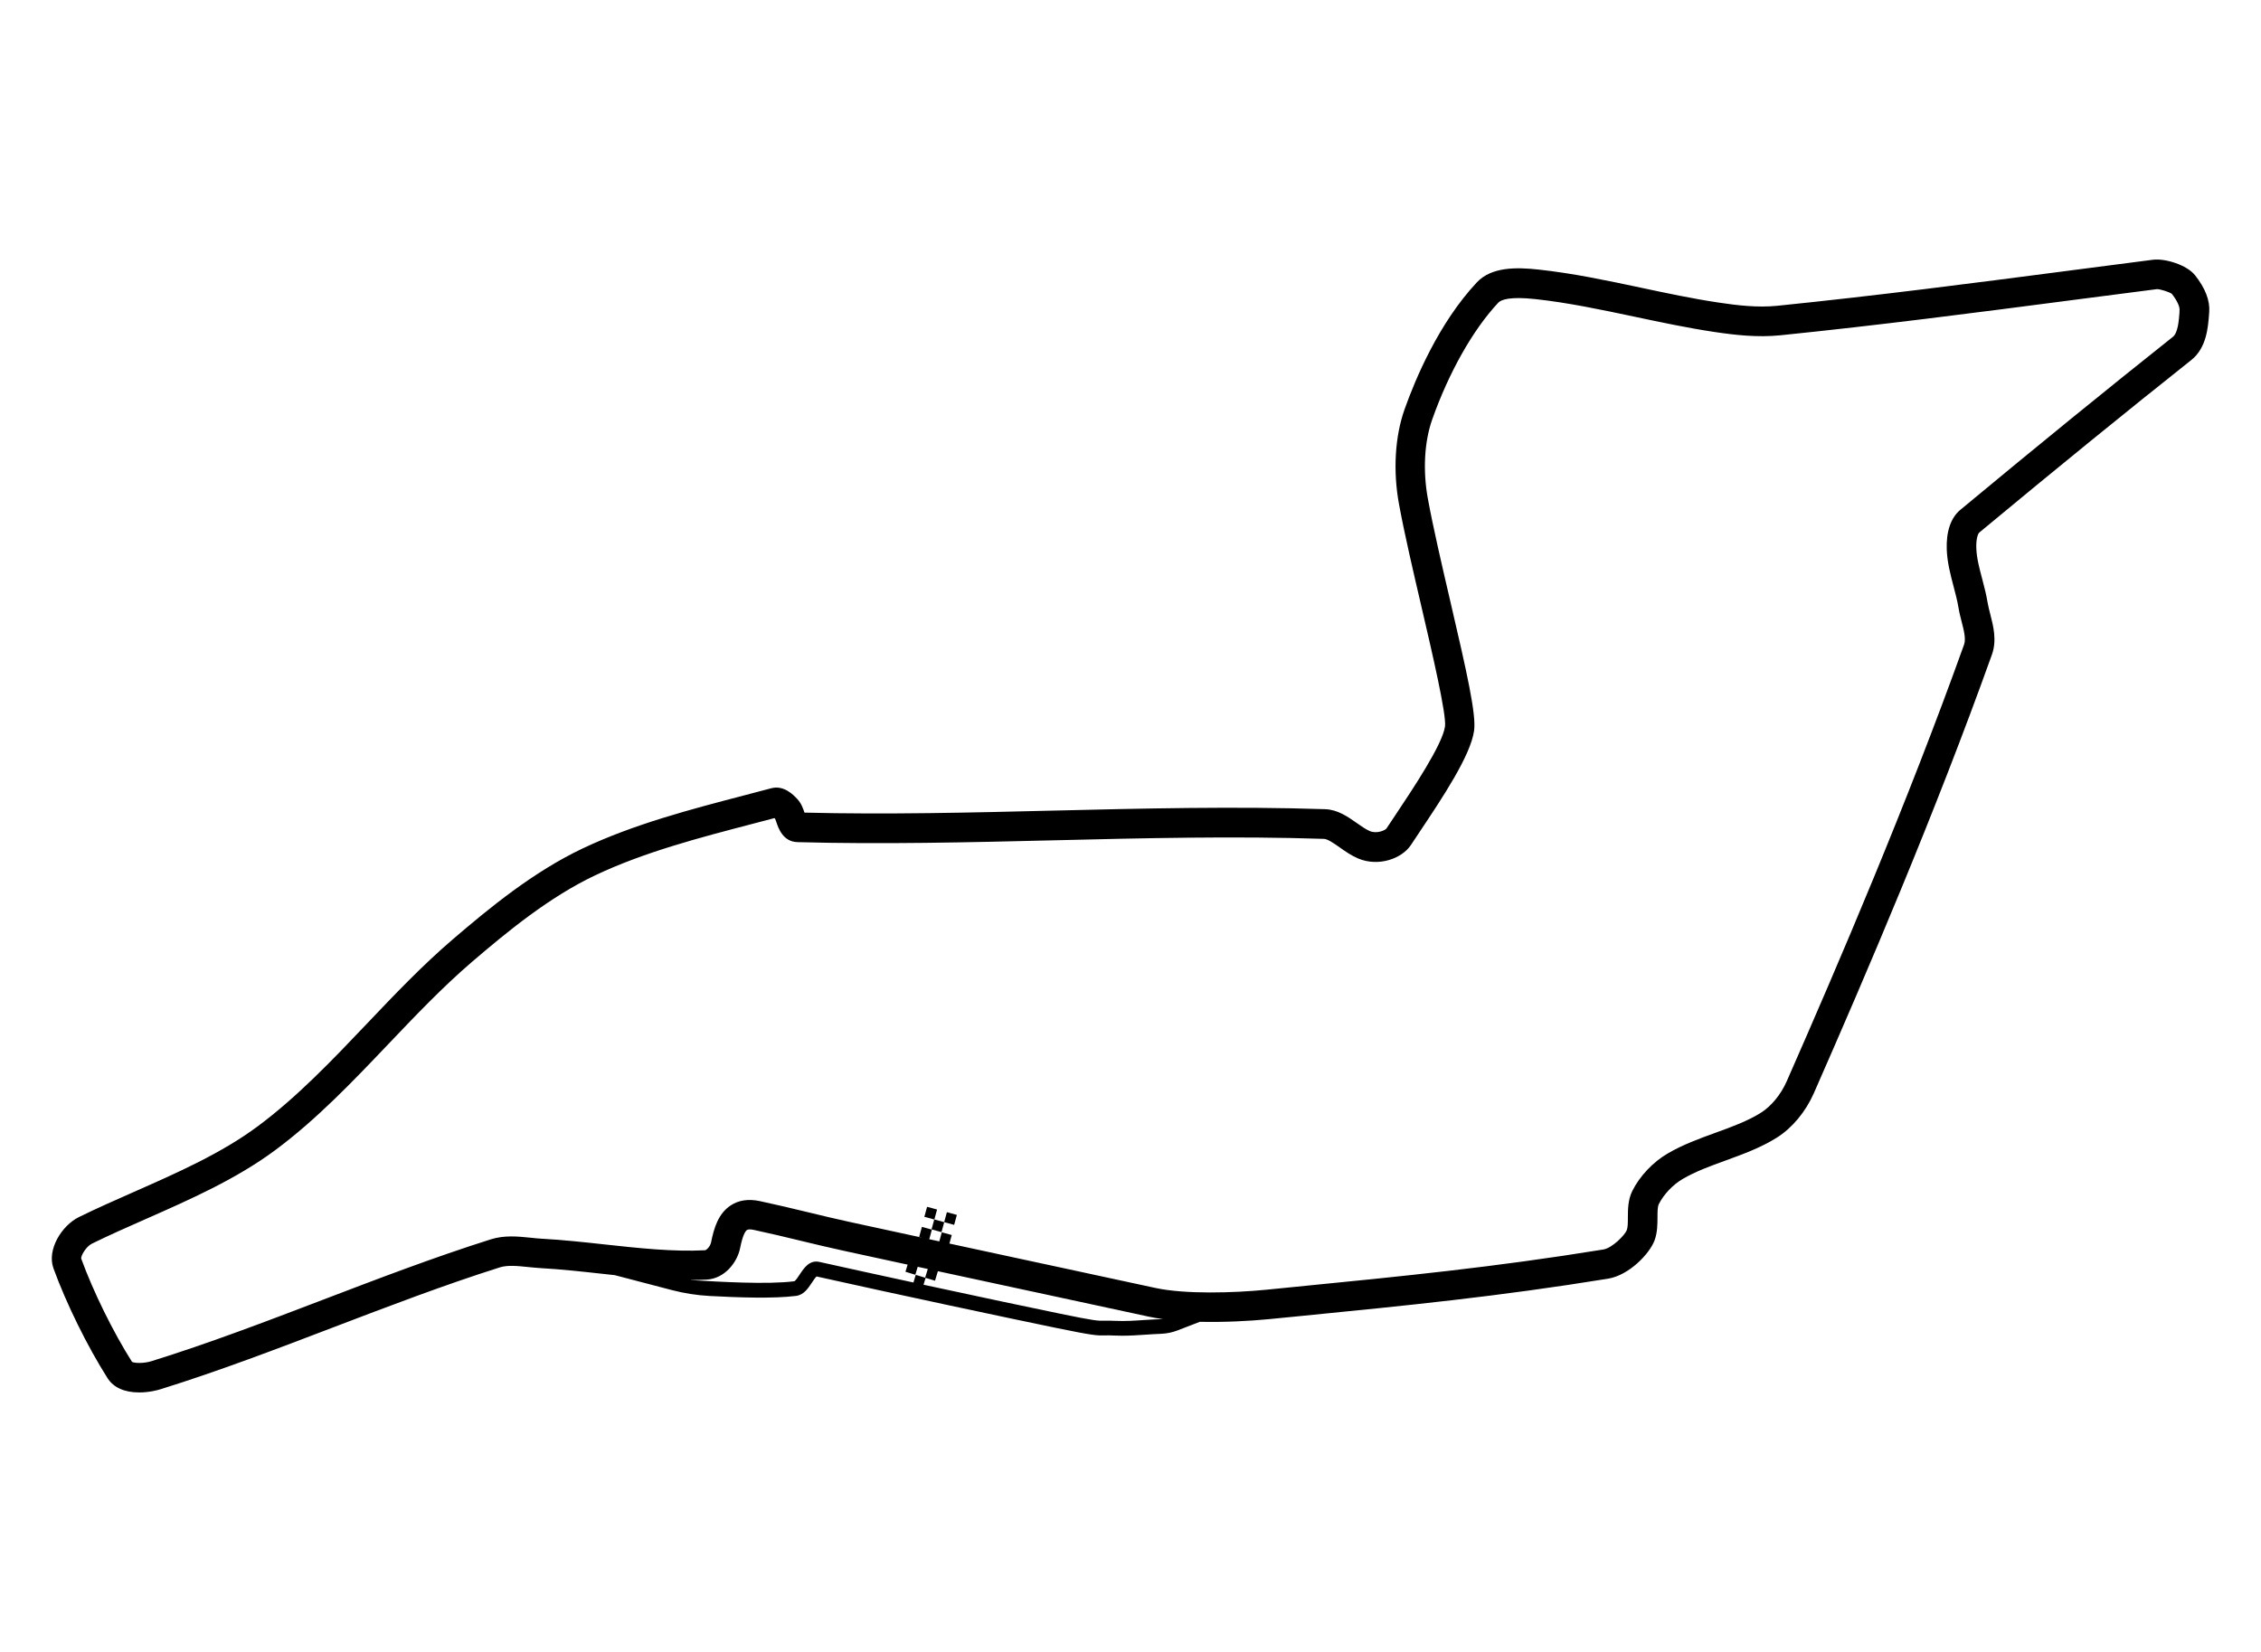 <?xml version="1.0" encoding="UTF-8"?>
<svg xmlns="http://www.w3.org/2000/svg" id="Livello_2" viewBox="0 0 520 380" fill="currentColor">
  <defs>
    <style>.cls-1-wrap{fill:none;}</style>
  </defs>
  <g id="Imola">
    <rect class="cls-1-wrap" width="520" height="380"></rect>
    <path d="m504.79,63.28c-1.84-2.33-6.83-3.88-9.62-3.53-6.37.82-12.63,1.63-18.83,2.44l-.51.07c-22.56,2.94-43.87,5.71-67.06,8.08-4.49.46-9.16-.08-13.53-.74-5.94-.89-11.99-2.17-17.85-3.42-7.68-1.63-15.63-3.32-23.54-4.17-5.14-.56-10.84-.64-14.2,2.95-8.78,9.37-14.18,22.32-16.62,29.2-2.22,6.25-2.68,14.2-1.28,21.81,1.28,6.95,3.31,15.64,5.27,24.06,2.4,10.3,5.68,24.4,5.31,27.08-.58,4.17-7.39,14.36-11.47,20.48-.72,1.07-1.39,2.08-2,3-.32.41-2.19,1.27-3.82.59-.9-.38-1.91-1.09-2.98-1.84-2.06-1.45-4.4-3.1-7.29-3.2-20.66-.68-41.96-.17-62.6.33-18.87.46-38.37.93-57.15.46-.32-.96-.73-2.14-1.65-3.12-.83-.89-3.05-3.27-6.01-2.48-1.99.53-4,1.06-6.04,1.59-12.55,3.28-25.54,6.67-37.31,12.25-11.31,5.36-21.36,13.61-29.9,20.93-7,6-13.47,12.8-19.72,19.38-7.89,8.3-16.05,16.88-25.13,23.62-8.36,6.21-18.58,10.72-28.46,15.08-4.41,1.95-8.58,3.79-12.65,5.79-3.98,1.96-7.4,7.53-5.86,11.78,2.94,8.1,7.83,18.02,12.44,25.27,1.37,2.16,3.89,3.29,7.29,3.29,2.29,0,4.2-.52,4.91-.74,13.4-4.17,26.84-9.31,39.87-14.29,12.47-4.76,25.36-9.69,38.12-13.73,1.82-.58,4.08-.34,6.51-.09.93.09,1.9.19,2.87.25,4.62.25,9.42.78,14.07,1.29,1,.11,2.01.22,3.02.33l13.11,3.43c2.84.74,5.75,1.2,8.69,1.36,6.51.35,14.74.64,19.9-.02,1.78-.23,2.77-1.74,3.65-3.07.24-.36.78-1.18,1.06-1.4,18.6,4.15,44.37,9.63,55.11,11.84,8.65,1.78,9.43,1.76,11.16,1.72.55-.01,1.17-.03,2.25.03.58.03,1.17.04,1.75.04,1.82,0,3.64-.12,5.43-.24,1.16-.08,2.35-.16,3.53-.2,1.29-.05,2.56-.31,3.76-.77l5.16-1.99h-.01c5.61.13,11.46-.17,15.99-.62l7.01-.69c24.47-2.42,45.6-4.5,70.89-8.61,4.83-.78,9.56-5.74,10.69-8.8.67-1.81.67-3.67.68-5.31,0-1.2,0-2.44.31-3.05,1.12-2.23,3.22-4.45,5.49-5.78,2.94-1.72,6.3-2.95,9.86-4.24,4-1.46,8.13-2.96,11.81-5.28,3.52-2.22,6.61-5.94,8.49-10.21,12.13-27.6,27.75-64.01,40.96-100.9,1.17-3.26.31-6.59-.38-9.27-.24-.94-.47-1.83-.61-2.65-.31-1.9-.79-3.73-1.26-5.51-.65-2.45-1.26-4.77-1.34-6.94-.1-2.48.46-3.52.67-3.69,17.92-14.88,33.87-27.86,48.77-39.69,3.51-2.79,3.86-7.52,4.09-10.65l.03-.37c.2-2.65-.9-5.51-3.28-8.51Zm-241.43,240.36h-.11c-2.23.16-4.53.31-6.75.2-1.19-.06-1.89-.04-2.5-.03-1.46.04-2.12.05-10.4-1.66-6.53-1.34-18.59-3.89-31.2-6.62l.48-1.58-2.27-.69-.53,1.76c-7.47-1.61-15.02-3.27-21.65-4.74-2.26-.5-3.55,1.44-4.49,2.87-.34.52-.97,1.48-1.26,1.58-6.14.79-17.16.13-23.74-.26l-.1-.03c1.24,0,2.47-.03,3.69-.09,4.1-.22,7.02-3.91,7.69-7.27.59-2.95,1.19-3.88,1.58-4.14.26-.17.83-.18,1.57-.02,3.57.76,7.19,1.63,10.7,2.48l.16.04c3.25.78,6.61,1.59,9.94,2.31,4.94,1.07,9.77,2.12,14.57,3.16l-.5,1.64,2.27.69.55-1.83c.77.17,1.55.33,2.32.5l-.61,2.01,2.27.69.66-2.19c7,1.51,13.99,3.02,21.15,4.56l1.64.35c8.48,1.83,17.02,3.67,25.78,5.56.99.21,2.06.4,3.18.55-1.38.04-2.77.11-4.11.2Zm237.91-231.98c-.15,2.06-.36,4.89-1.54,5.83-14.94,11.87-30.93,24.88-48.88,39.79-2.2,1.83-3.28,5-3.12,9.18.11,2.92.85,5.71,1.56,8.42.45,1.7.87,3.3,1.13,4.87.18,1.12.46,2.2.73,3.25.53,2.05,1.02,3.98.56,5.28-13.15,36.69-28.7,72.96-40.79,100.46-1.32,3.01-3.53,5.7-5.89,7.2-3.06,1.93-6.67,3.25-10.51,4.64-3.69,1.34-7.5,2.73-10.97,4.76-3.4,1.99-6.44,5.21-8.13,8.6-1.02,2.04-1.02,4.28-1.03,6.08,0,1.17,0,2.29-.26,2.97-.39,1.06-3.3,4.1-5.4,4.44-25.06,4.07-46.09,6.14-70.47,8.55l-7.01.7c-7.47.74-18.64,1.08-25.54-.41-8.76-1.89-17.3-3.73-25.78-5.56l-.16-.03c-7.27-1.57-14.34-3.09-21.42-4.62l.54-1.96-2.29-.63-.57,2.09c-.77-.17-1.54-.33-2.31-.5l.6-2.21-2.29-.63-.63,2.29.76.21c-5.45-1.18-10.94-2.37-16.56-3.59-3.33-.72-6.7-1.53-10-2.33-3.54-.85-7.2-1.73-10.83-2.5-2.61-.56-4.88-.23-6.72.99-2.85,1.87-3.85,5.19-4.51,8.49-.2,1-1.08,1.79-1.39,1.82-7.28.39-15.29-.49-23.12-1.34-4.72-.52-9.6-1.05-14.37-1.31-.83-.04-1.67-.13-2.59-.23-2.98-.3-6.06-.62-9.22.38-12.95,4.09-25.94,9.06-38.53,13.87-12.9,4.93-26.24,10.03-39.43,14.13-1.94.61-3.98.46-4.52.18-4.35-6.85-8.94-16.19-11.7-23.78-.08-.63,1.12-2.75,2.46-3.41,3.92-1.93,8.01-3.74,12.39-5.67,10.22-4.51,20.79-9.18,29.77-15.84,9.54-7.08,17.91-15.88,26.01-24.39,6.14-6.45,12.48-13.12,19.22-18.9,8.2-7.03,17.84-14.95,28.39-19.95,11.2-5.31,23.88-8.62,36.13-11.82,1.7-.44,3.39-.89,5.07-1.33.05.05.11.11.17.18.09.21.25.66.3.82.45,1.33,1.5,4.44,4.84,4.53,19.34.53,39.43.05,58.92-.42,20.51-.5,41.71-1.01,62.17-.33.86.03,2.32,1.06,3.6,1.96,1.32.93,2.68,1.89,4.27,2.56,4.72,1.97,10.07-.01,12.11-3.11.57-.87,1.21-1.82,1.88-2.82l.12-.19c5.23-7.82,11.73-17.56,12.53-23.28.52-3.75-1.61-13.21-5.43-29.61-1.94-8.32-3.94-16.93-5.19-23.71-1.19-6.47-.83-13.14,1-18.31,3.85-10.86,9.38-20.63,15.17-26.82.68-.73,2.71-1.46,8.51-.84,7.58.82,15.35,2.47,22.88,4.06,5.95,1.26,12.11,2.57,18.24,3.49,4.81.72,9.99,1.31,15.23.78,23.21-2.37,44.54-5.15,67.12-8.09l.13-.02c6.36-.83,12.78-1.67,19.33-2.5.67-.08,2.92.65,3.48,1.07,1.39,1.77,1.83,3.08,1.78,3.72l-.03.38Z"></path>
    <polygon points="217.15 281.14 214.87 280.51 214.24 282.8 216.53 283.43 217.16 281.14 219.44 281.76 220.07 279.47 217.77 278.84 217.15 281.14"></polygon>
    <rect x="212.85" y="277.87" width="2.38" height="2.38" transform="translate(-111.55 412) rotate(-74.72)"></rect>
  </g>
</svg>
